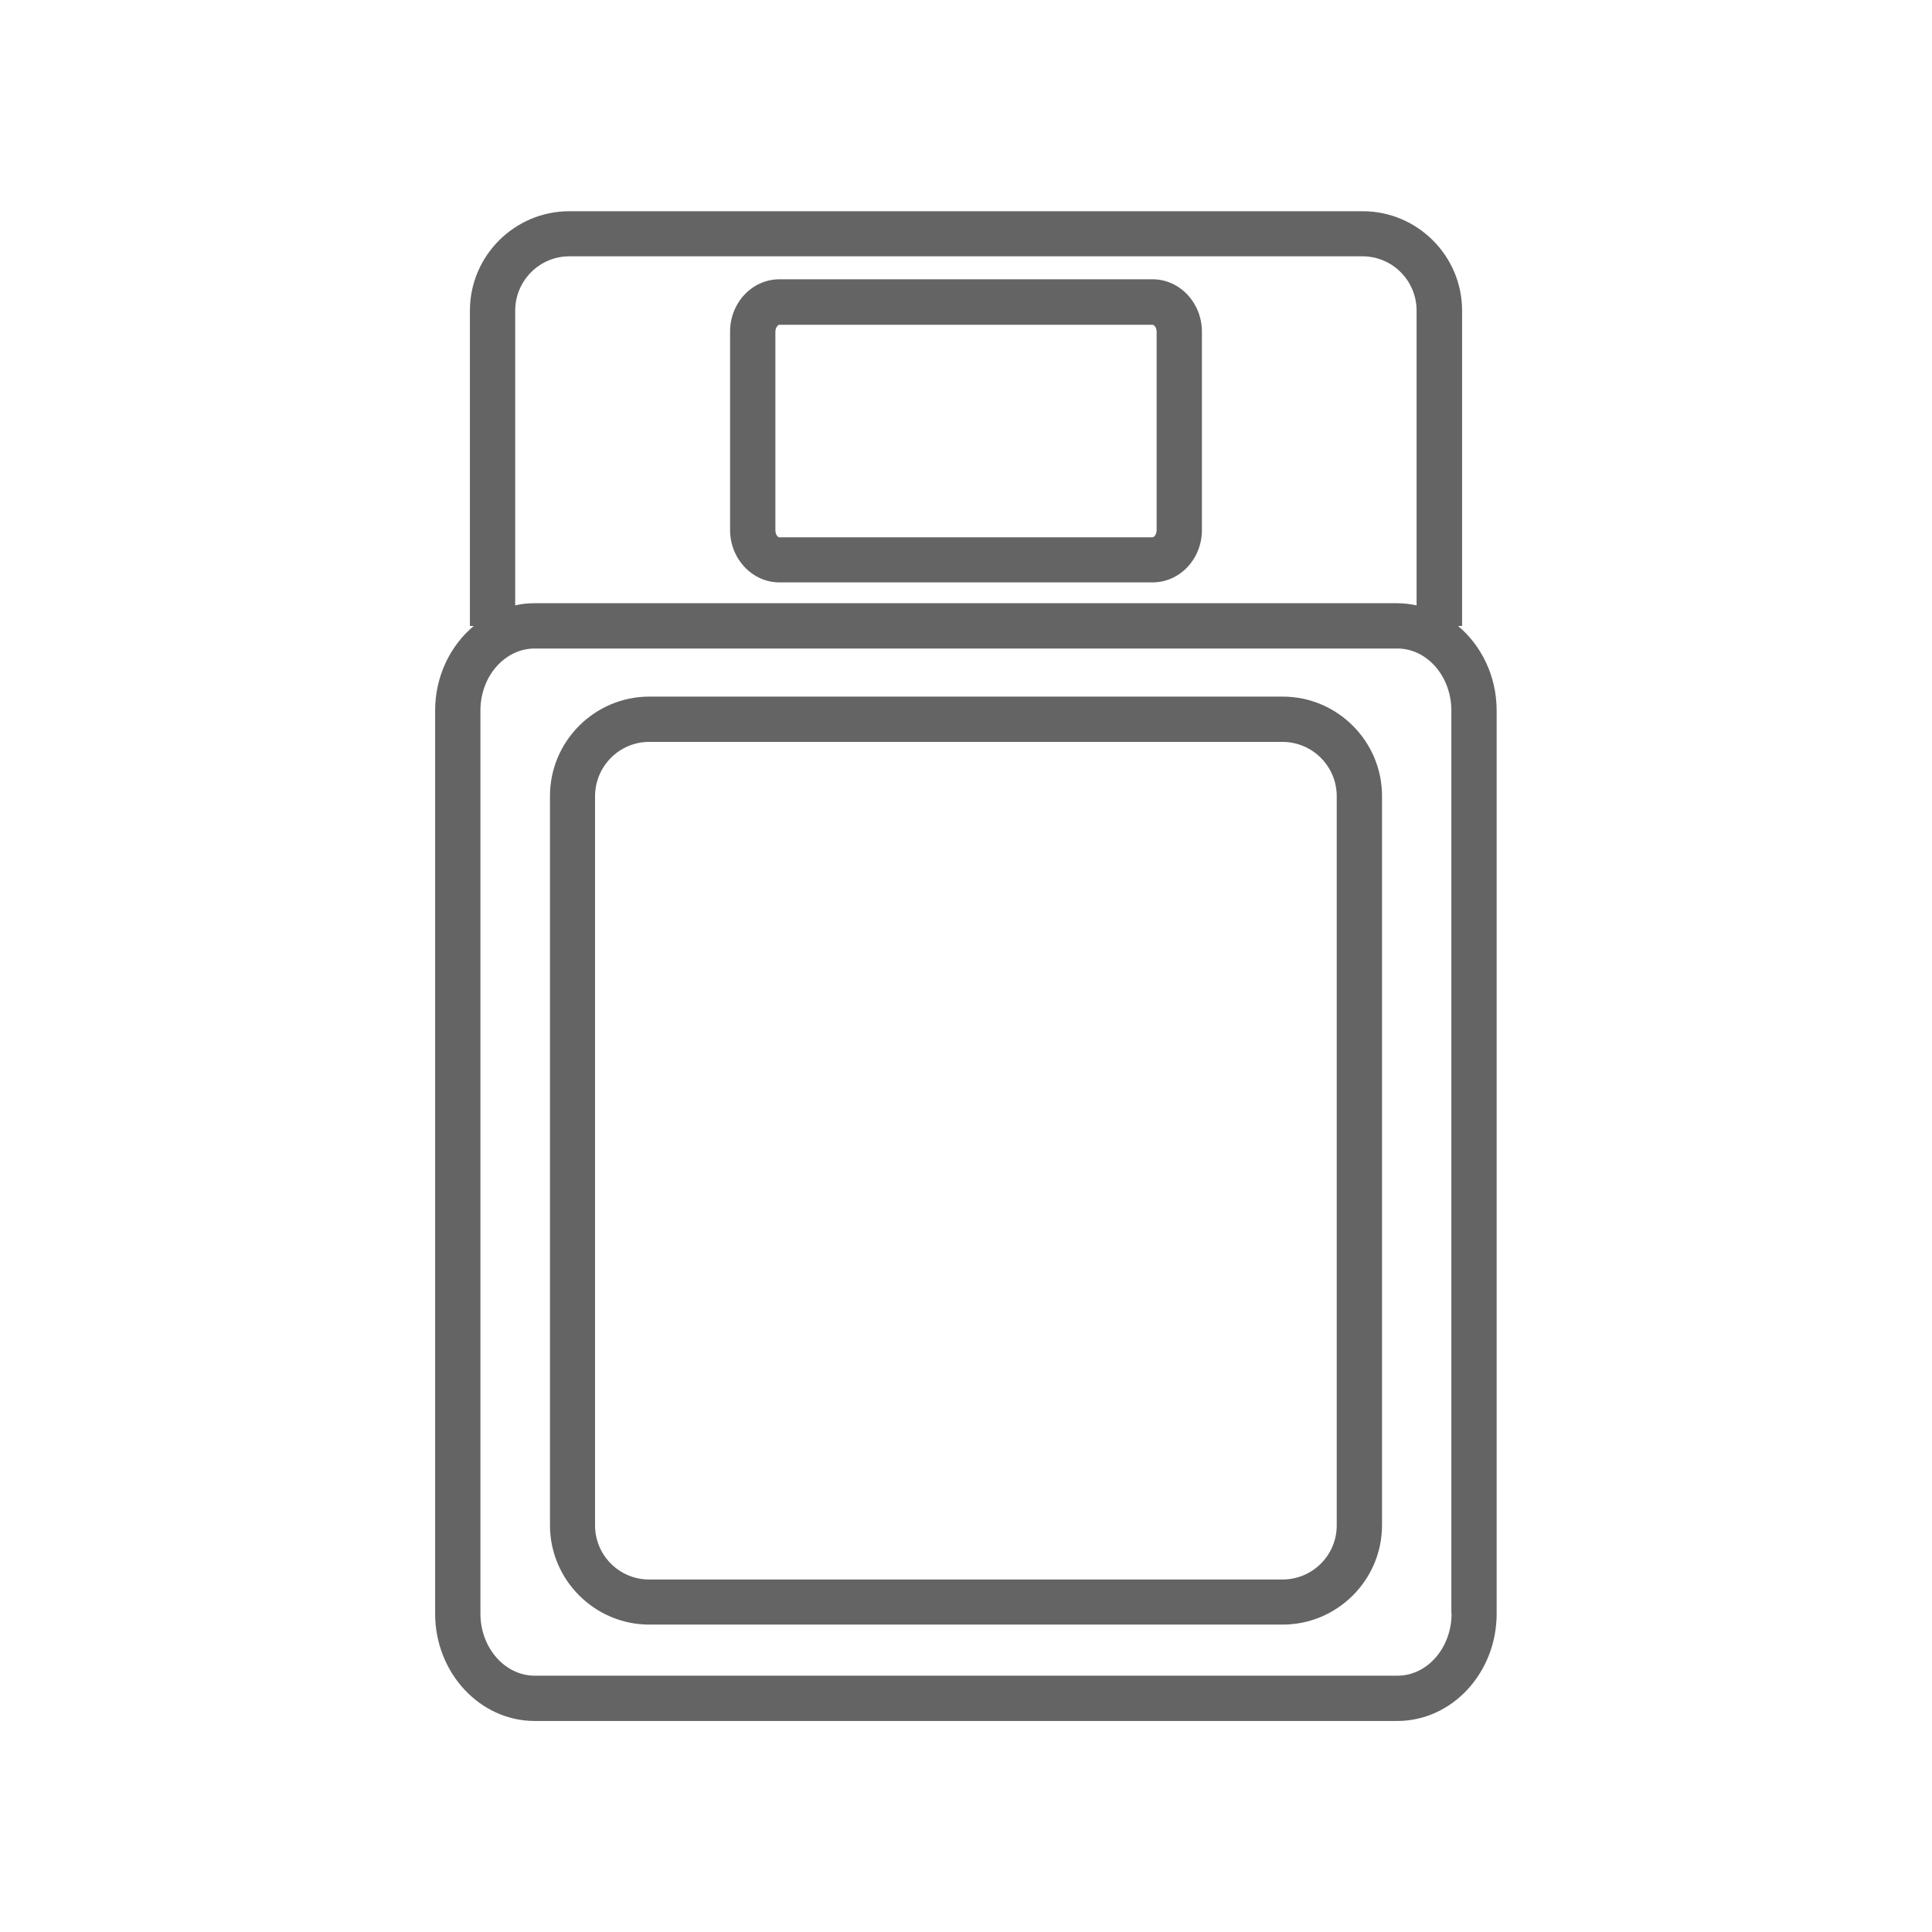 <?xml version="1.0" encoding="UTF-8"?>
<svg id="a" data-name="レイヤー 1" xmlns="http://www.w3.org/2000/svg" width="90" height="90" viewBox="0 0 90 90">
  <defs>
    <style>
      .b {
        fill: #656464;
      }
    </style>
  </defs>
  <path class="b" d="M67.93,29.16h.18v-14.69c0-2.55-2.08-4.63-4.63-4.63H26.52c-2.55,0-4.63,2.08-4.63,4.63v14.69h.18c-1.09.91-1.8,2.34-1.8,3.94v42.07c0,2.75,2.08,5,4.64,5h40.18c2.55,0,4.63-2.24,4.63-5v-42.07c0-1.6-.71-3.03-1.8-3.94ZM24,14.47c0-1.39,1.13-2.53,2.52-2.53h36.95c1.39,0,2.52,1.13,2.52,2.53v13.73c-.29-.06-.6-.1-.91-.1H24.91c-.31,0-.62.03-.91.1v-13.73ZM67.62,75.17c0,1.59-1.13,2.89-2.52,2.89H24.91c-1.39,0-2.53-1.3-2.53-2.89v-42.07c0-1.59,1.13-2.89,2.53-2.89h40.18c1.39,0,2.52,1.3,2.52,2.89v42.07Z"/>
  <path class="b" d="M59.75,32.45h-29.5c-2.55,0-4.63,2.08-4.63,4.63v33.97c0,2.55,2.08,4.63,4.63,4.63h29.5c2.55,0,4.63-2.08,4.63-4.63v-33.97c0-2.55-2.08-4.63-4.63-4.63ZM62.27,71.06c0,1.39-1.13,2.52-2.53,2.52h-29.5c-1.39,0-2.52-1.13-2.52-2.52v-33.97c0-1.39,1.13-2.53,2.52-2.53h29.5c1.39,0,2.53,1.13,2.53,2.53v33.97Z"/>
  <path class="b" d="M36.31,27.13h17.38c1.27,0,2.3-1.09,2.3-2.44v-9.24c0-1.34-1.03-2.44-2.3-2.44h-17.38c-1.27,0-2.3,1.09-2.3,2.44v9.24c0,1.34,1.03,2.44,2.3,2.44ZM36.12,15.46c0-.2.12-.33.19-.33h17.38c.08,0,.19.13.19.33v9.24c0,.2-.12.33-.19.33h-17.38c-.08,0-.19-.13-.19-.33v-9.24Z"/>
</svg>